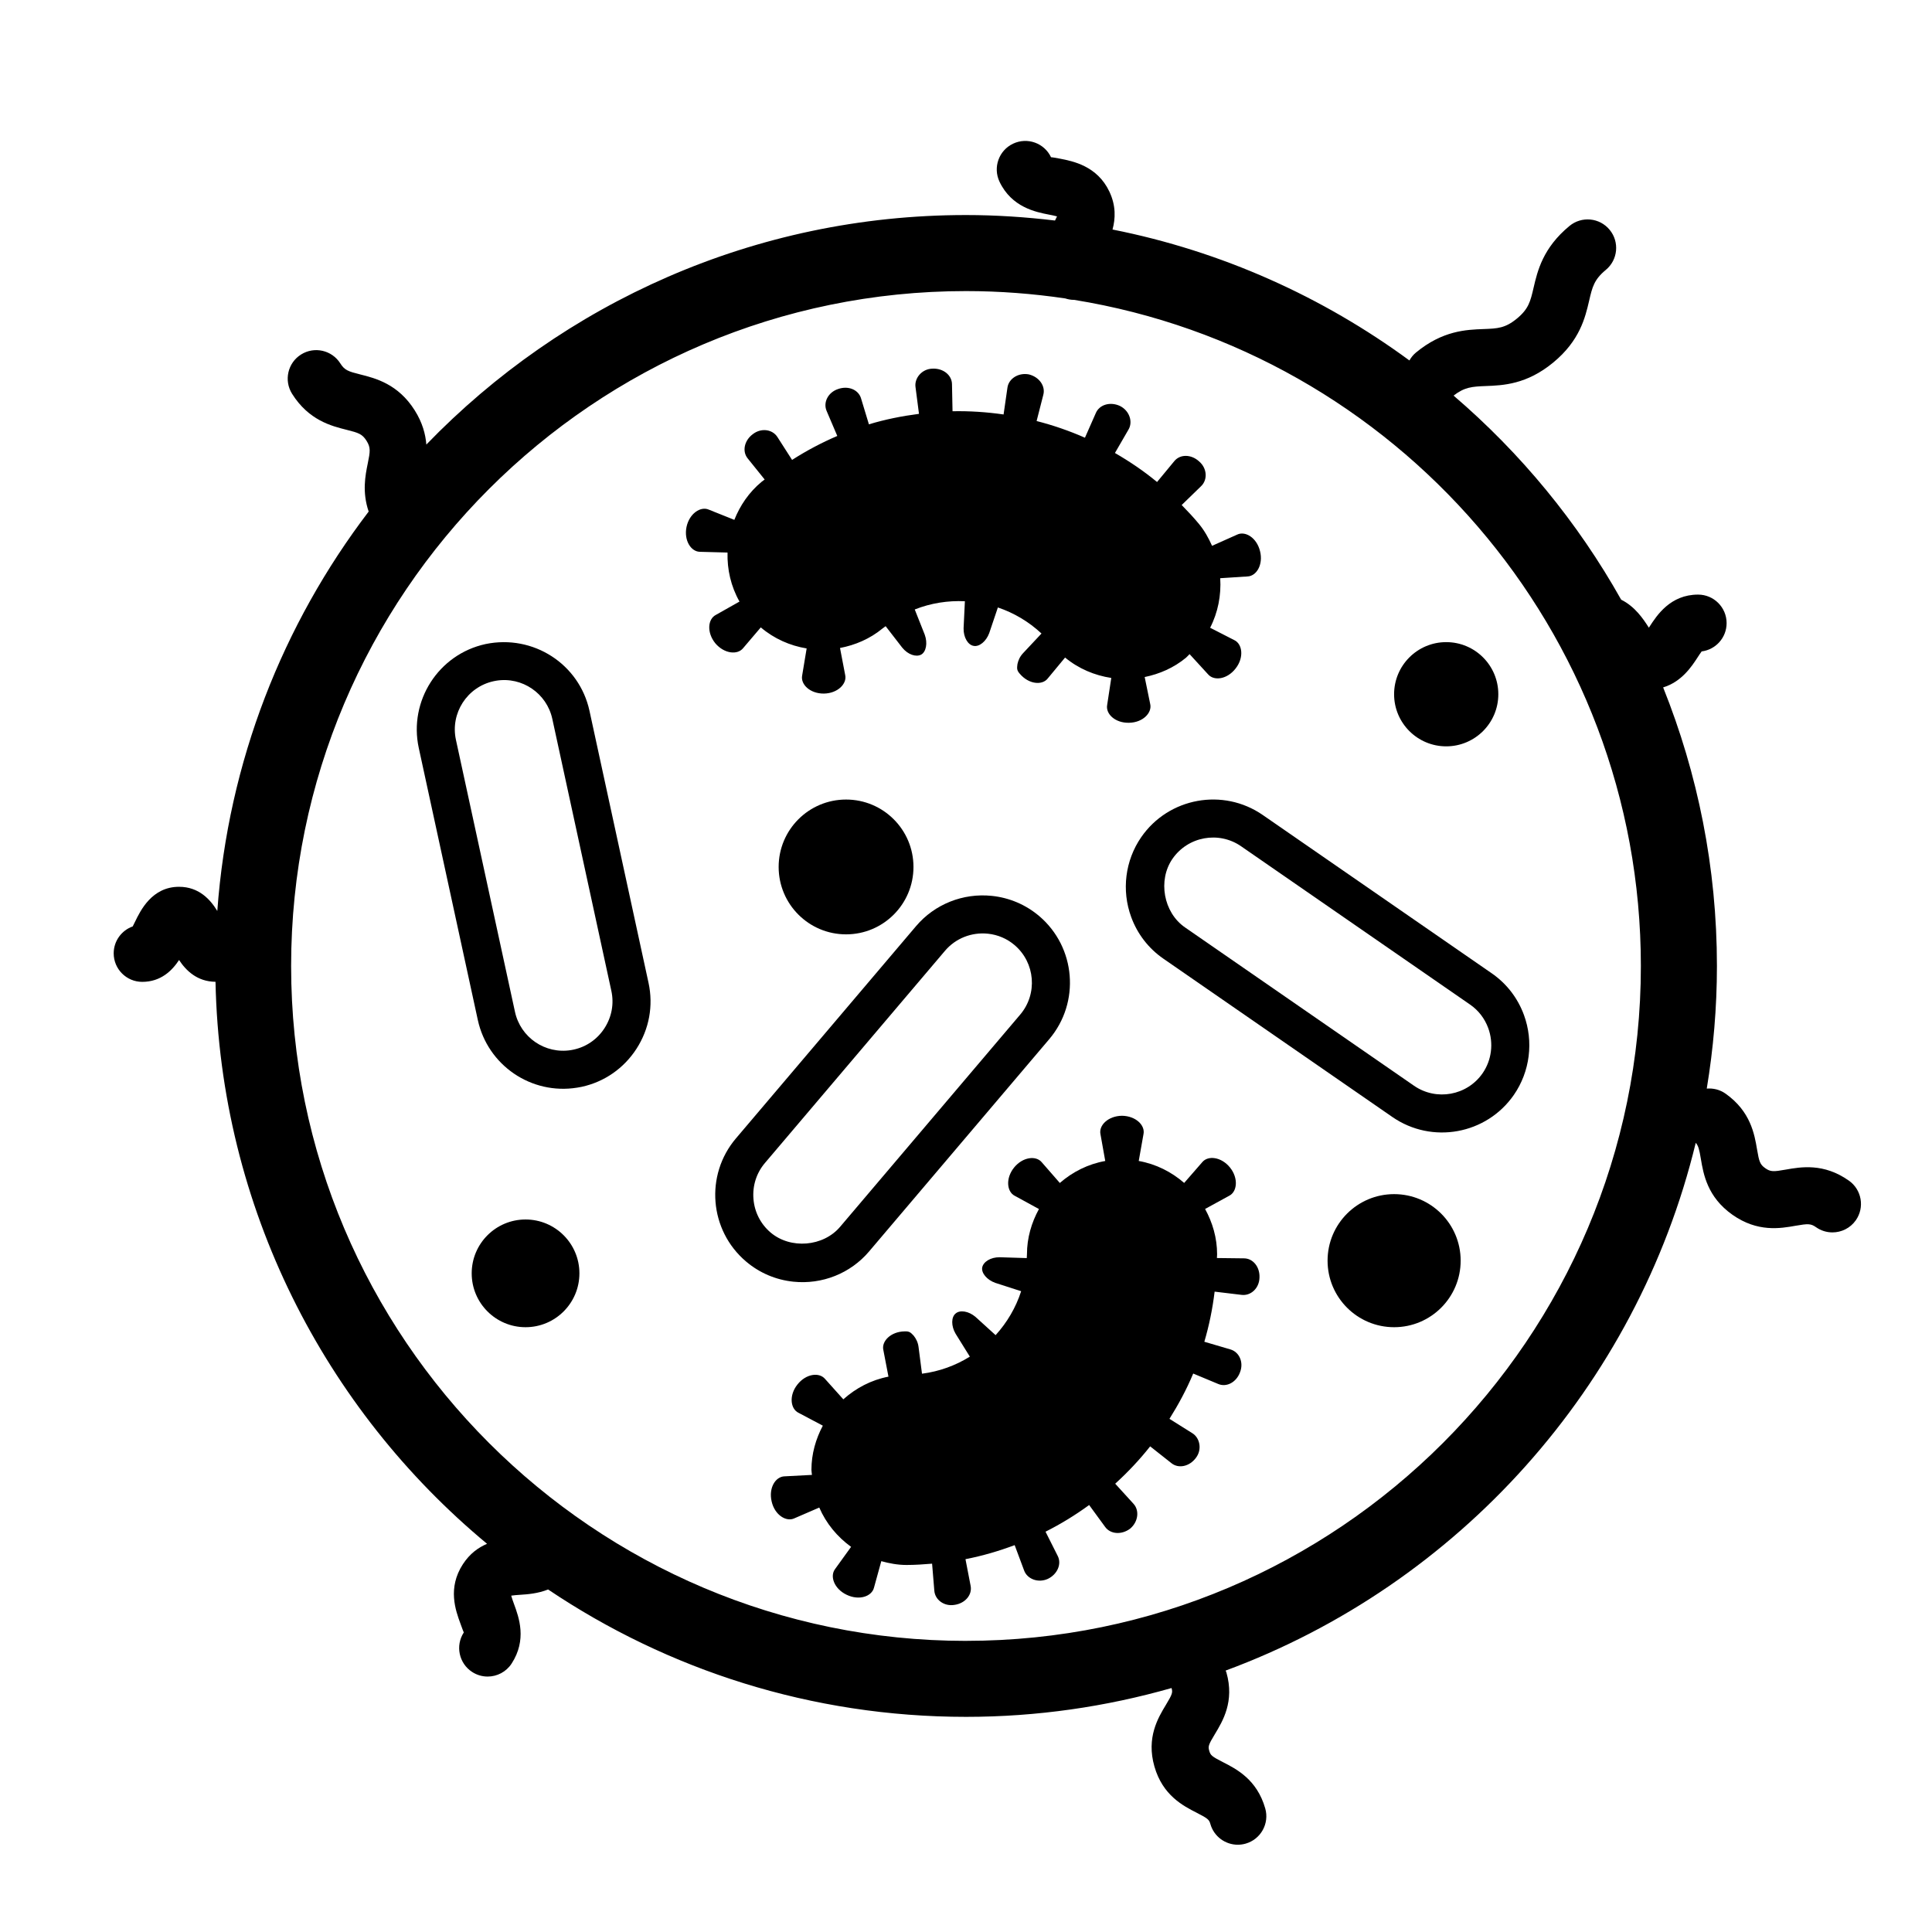 <?xml version="1.0" encoding="UTF-8"?>
<!-- Uploaded to: SVG Repo, www.svgrepo.com, Generator: SVG Repo Mixer Tools -->
<svg fill="#000000" width="800px" height="800px" version="1.1" viewBox="144 144 512 512" xmlns="http://www.w3.org/2000/svg">
 <g>
  <path d="m459.99 523.82-6.074-3.812c2.398-3.82 4.543-7.805 6.297-12.004l6.621 2.762c2.211 0.945 4.812-0.438 5.785-3.102 1.039-2.644-0.211-5.391-2.574-6.062l-6.883-2.023c1.266-4.293 2.176-8.73 2.727-13.281l7.125 0.855c2.422 0.312 4.684-1.707 4.762-4.543 0.145-2.832-1.699-5.129-4.106-5.133l-7.176-0.086c0.004-0.328 0.051-0.645 0.051-0.977 0-4.383-1.219-8.438-3.184-12.027l6.394-3.5c2.109-1.062 2.504-4.625 0.203-7.492-2.316-2.848-5.856-3.246-7.371-1.379l-4.766 5.473c-3.367-2.926-7.461-5.004-12.043-5.82l1.258-7.094c0.5-2.352-2.039-4.836-5.699-4.883-3.664 0.047-6.195 2.535-5.699 4.887l1.266 7.094c-4.574 0.816-8.672 2.898-12.035 5.828l-4.769-5.465c-1.523-1.863-5.055-1.461-7.367 1.387-2.301 2.867-1.906 6.43 0.207 7.488l6.394 3.496c-1.961 3.582-3.176 7.633-3.176 12.004 0 0.336-0.039 0.664-0.051 0.996l-7.168-0.223c-2.445-0.02-4.336 1.219-4.641 2.699-0.266 1.48 1.234 3.305 3.492 4.098l6.828 2.203c-1.41 4.375-3.754 8.316-6.769 11.645l-5.309-4.82c-1.805-1.551-4.121-1.926-5.273-0.926-1.195 0.945-1.23 3.309-0.031 5.352l3.785 6.09c-3.777 2.348-8.07 3.93-12.68 4.523l-0.918-7.113c-0.16-1.215-0.656-2.172-1.273-2.953-0.746-0.766-1.066-1.223-2.414-1.152-3.664 0.055-6.168 2.621-5.637 4.938l1.355 7.059c-4.559 0.875-8.629 3.027-11.961 6.012l-4.832-5.391c-1.551-1.855-5.082-1.41-7.344 1.484-2.281 2.875-1.844 6.445 0.309 7.481l6.434 3.406c-1.863 3.516-3.019 7.461-3.019 11.719 0 0.453 0.109 0.883 0.137 1.328l-7.231 0.379c-2.43 0.047-4.293 3.066-3.449 6.66 0.812 3.598 3.883 5.488 6.027 4.465l6.594-2.852c1.812 4.195 4.766 7.769 8.434 10.414l-4.219 5.848c-1.477 1.906-0.289 5.273 3.039 6.852 3.316 1.605 6.695 0.434 7.254-1.914l1.93-6.992c2.141 0.59 4.352 1.008 6.68 1.008 2.289 0 4.539-0.16 6.781-0.344l0.59 7.148c0.176 2.422 2.609 4.262 5.41 3.762 2.805-0.422 4.691-2.695 4.207-5.059l-1.359-7.043c4.492-0.867 8.832-2.152 13.035-3.719l2.508 6.723c0.805 2.227 3.68 3.387 6.266 2.227 2.559-1.219 3.734-3.961 2.629-6.102l-3.223-6.41c4.062-2.047 7.914-4.41 11.559-7.07l4.231 5.793c1.402 1.961 4.379 2.172 6.641 0.465 2.16-1.824 2.492-4.848 0.867-6.602l-4.832-5.305c3.344-3.047 6.453-6.34 9.262-9.895l5.629 4.449c1.875 1.512 4.777 0.902 6.469-1.371 1.734-2.223 1.078-5.336-0.914-6.559z"/>
  <path d="m455.2 266.21-4.57 5.527c-3.527-2.918-7.273-5.445-11.16-7.691l3.594-6.207c1.211-2.039 0.277-4.992-2.262-6.254-2.57-1.199-5.43-0.363-6.383 1.848l-2.898 6.566c-4.16-1.832-8.438-3.305-12.809-4.422l1.777-6.949c0.621-2.328-1.109-4.762-3.863-5.414-2.781-0.508-5.324 1.16-5.644 3.527l-1.023 7.098c-4.481-0.645-8.996-0.945-13.527-0.855l-0.145-7.168c-0.023-2.41-2.344-4.262-5.176-4.117-2.836 0.059-4.82 2.551-4.492 4.863l0.922 7.113c-4.469 0.578-8.914 1.457-13.27 2.777l-2.082-6.867c-0.676-2.312-3.394-3.438-6.074-2.492-2.699 0.883-4.027 3.594-3.039 5.84l2.816 6.602c-4.117 1.758-8.121 3.875-11.98 6.348l-3.871-6.039c-1.301-2.07-4.297-2.527-6.535-0.785-2.277 1.684-2.875 4.57-1.352 6.434l4.492 5.586c-0.258 0.207-0.527 0.371-0.785 0.586-3.379 2.785-5.738 6.309-7.254 10.105l-6.766-2.707c-2.16-0.957-5.16 1.012-5.91 4.609-0.719 3.602 1.219 6.578 3.621 6.566l7.254 0.195c-0.121 4.457 0.883 8.941 3.168 12.992l-6.277 3.543c-2.133 1.113-2.438 4.648-0.141 7.5 2.363 2.797 5.894 3.168 7.391 1.289l4.672-5.488c3.543 3.012 7.754 4.852 12.152 5.578l-1.188 7.16c-0.473 2.359 2.086 4.832 5.754 4.801 3.672-0.047 6.176-2.621 5.648-4.922l-1.371-7.16c4.012-0.766 7.91-2.402 11.285-5.184 0.262-0.215 0.539-0.395 0.805-0.594l4.387 5.672c1.535 1.898 3.699 2.57 5.031 1.863 1.309-0.734 1.762-3.055 0.941-5.301l-2.644-6.664c4.273-1.691 8.805-2.394 13.289-2.18l-0.344 7.164c-0.051 2.383 1.133 4.402 2.641 4.66 1.492 0.316 3.336-1.16 4.152-3.379l2.293-6.797c4.219 1.422 8.168 3.734 11.559 6.906l-4.906 5.234c-0.836 0.898-1.258 1.891-1.465 2.863-0.117 1.062-0.262 1.602 0.645 2.594 2.371 2.793 5.945 3.09 7.391 1.211l4.586-5.535c3.578 2.961 7.828 4.734 12.242 5.406l-1.09 7.16c-0.441 2.379 2.144 4.82 5.82 4.719 3.672-0.066 6.144-2.676 5.582-4.992l-1.461-7.129c3.894-0.797 7.68-2.418 10.957-5.125 0.352-0.289 0.609-0.645 0.941-0.945l4.891 5.34c1.578 1.844 5.098 1.359 7.336-1.57 2.262-2.91 1.762-6.484-0.387-7.488l-6.394-3.273c2.086-4.07 2.961-8.613 2.676-13.129l7.195-0.465c2.41-0.07 4.254-3.129 3.356-6.699-0.867-3.578-3.926-5.441-6.09-4.379l-6.625 2.961c-0.906-2.031-1.988-4-3.473-5.801-1.457-1.77-3.008-3.402-4.578-5.012l5.144-4.996c1.758-1.676 1.633-4.727-0.535-6.57-2.102-1.926-5.047-1.938-6.566-0.062z"/>
  <path d="m354.24 483.66c-4.648-0.484-8.984-2.332-12.535-5.352-9.734-8.262-10.934-22.898-2.672-32.625l47.73-56.246c4.938-5.82 12.445-8.816 20.094-8.02 4.644 0.484 8.977 2.332 12.535 5.344 9.73 8.262 10.926 22.898 2.664 32.633l-47.734 56.246c-4.934 5.824-12.445 8.816-20.082 8.02zm51.57-92.219c-4.332-0.453-8.578 1.234-11.367 4.519l-47.73 56.246c-2.246 2.644-3.324 6.031-3.039 9.523 0.281 3.492 1.906 6.656 4.543 8.902 5.301 4.481 13.945 3.758 18.418-1.512l47.734-56.246c4.66-5.496 3.984-13.758-1.512-18.426-1.984-1.691-4.43-2.734-7.047-3.008z"/>
  <path d="m296.93 432.24c-12.137 1.961-23.688-5.918-26.305-17.941l-15.648-72.09c-2.699-12.48 5.238-24.828 17.715-27.531 12.621-2.609 24.836 5.289 27.531 17.715l15.648 72.09c1.305 6.027 0.18 12.207-3.176 17.422-3.356 5.211-8.516 8.801-14.539 10.113-0.406 0.082-0.816 0.156-1.227 0.223zm-21.406-107.85-0.695 0.133c-7.043 1.527-11.531 8.5-10 15.543l15.648 72.09c1.477 6.793 7.996 11.238 14.848 10.133l0.695-0.133c3.394-0.734 6.309-2.762 8.203-5.715 1.895-2.949 2.535-6.438 1.797-9.828l-15.648-72.09c-1.473-6.785-7.992-11.238-14.848-10.133z"/>
  <path d="m443.78 387.03c-2.602-7.082-1.605-14.992 2.656-21.172 7.262-10.5 21.711-13.133 32.207-5.875l60.68 41.953c3.934 2.719 6.883 6.535 8.535 11.035 2.602 7.082 1.605 14.992-2.656 21.172-7.262 10.5-21.711 13.133-32.207 5.875l-60.68-41.953c-3.938-2.719-6.891-6.539-8.535-11.035zm94.613 29.414c-0.934-2.535-2.59-4.691-4.805-6.219l-60.68-41.953c-5.926-4.098-14.086-2.613-18.188 3.32-3.918 5.672-2.402 14.234 3.324 18.184l60.68 41.953c5.926 4.098 14.086 2.613 18.188-3.32 2.398-3.481 2.953-7.953 1.48-11.965z"/>
  <path d="m297.55 481.45c0 7.883-6.391 14.273-14.273 14.273s-14.273-6.391-14.273-14.273c0-7.883 6.391-14.273 14.273-14.273s14.273 6.391 14.273 14.273"/>
  <path d="m386.08 373.75c0 9.867-8 17.863-17.863 17.863-9.867 0-17.867-7.996-17.867-17.863s8-17.863 17.867-17.863c9.863 0 17.863 7.996 17.863 17.863"/>
  <path d="m531.09 478.09c0 9.738-7.894 17.633-17.633 17.633-9.742 0-17.637-7.894-17.637-17.633 0-9.738 7.894-17.633 17.637-17.633 9.738 0 17.633 7.894 17.633 17.633"/>
  <path d="m541.07 327.98c0 7.625-6.184 13.809-13.812 13.809-7.625 0-13.809-6.184-13.809-13.809 0-7.629 6.184-13.809 13.809-13.809 7.629 0 13.812 6.18 13.812 13.809"/>
  <path d="m633.97 456.88c-6.664-4.711-12.742-3.629-16.75-2.918-3.25 0.578-4.012 0.605-5.406-0.379-1.391-0.984-1.621-1.707-2.176-4.969-0.68-4.027-1.707-10.105-8.367-14.801-1.508-1.062-3.266-1.465-4.961-1.324 1.75-10.578 2.695-21.426 2.695-32.496 0-26.078-5.094-50.977-14.254-73.824 4.856-1.465 7.535-5.496 9.094-7.898 0.324-0.504 0.77-1.188 1.113-1.641 3.727-0.465 6.613-3.641 6.613-7.496 0-4.172-3.387-7.559-7.559-7.559-7.371 0-10.941 5.527-12.867 8.496-0.055 0.086-0.109 0.176-0.172 0.273-0.066-0.102-0.121-0.188-0.18-0.277-1.336-2.066-3.512-5.336-7.168-7.148-11.539-20.555-26.617-38.848-44.41-54.078 2.902-2.266 4.941-2.398 8.496-2.535 4.574-0.172 10.848-0.402 17.906-6.223 7.059-5.82 8.484-11.926 9.523-16.391 0.836-3.606 1.301-5.586 4.41-8.156 3.223-2.656 3.68-7.422 1.023-10.637-2.66-3.231-7.422-3.672-10.637-1.023-7.059 5.82-8.484 11.93-9.523 16.395-0.836 3.602-1.301 5.586-4.41 8.152-3.113 2.57-5.148 2.641-8.852 2.781-4.574 0.168-10.844 0.398-17.898 6.219-0.734 0.605-1.305 1.324-1.742 2.102-22.988-16.879-49.707-28.945-78.68-34.699 0.777-2.852 0.953-6.277-0.832-10.047-3.219-6.805-9.652-8.066-13.109-8.734-0.902-0.176-2.246-0.402-2.352-0.371-1.789-3.769-6.277-5.387-10.066-3.594-3.769 1.785-5.375 6.293-3.594 10.066 3.223 6.801 9.652 8.062 13.113 8.73 0.648 0.125 1.543 0.301 2.133 0.473-0.141 0.316-0.332 0.707-0.535 1.094-7.75-0.922-15.609-1.453-23.594-1.453-56.094 0-106.8 23.363-143.01 60.824-0.215-2.742-1.02-5.789-3.066-9.047-4.414-7.019-10.434-8.523-14.418-9.527-3.199-0.801-4.168-1.113-5.305-2.918-2.227-3.535-6.891-4.594-10.418-2.371-3.531 2.215-4.594 6.883-2.371 10.418 4.414 7.023 10.434 8.531 14.418 9.531 3.199 0.801 4.172 1.113 5.305 2.91 1.133 1.797 0.988 2.812 0.324 6.039-0.648 3.152-1.512 7.578 0.246 12.723-22.746 29.832-37.23 66.246-40.113 105.85-1.82-3.004-4.852-6.41-10.141-6.41-7.18 0-10.219 6.281-11.68 9.301-0.176 0.359-0.395 0.812-0.598 1.203-2.934 1.039-5.039 3.84-5.039 7.129 0 4.172 3.387 7.559 7.559 7.559 4.926 0 7.906-2.961 9.766-5.789 1.84 2.805 4.801 5.727 9.656 5.773 1.25 59.824 28.973 113.24 71.965 148.94-2.289 0.973-4.559 2.574-6.398 5.394-4.117 6.328-1.945 12.246-0.645 15.785 0.316 0.871 0.801 2.191 0.875 2.316-2.277 3.496-1.289 8.184 2.207 10.461 1.273 0.832 2.707 1.223 4.121 1.223 2.465 0 4.887-1.211 6.34-3.43 4.117-6.328 1.945-12.246 0.645-15.785-0.246-0.68-0.594-1.629-0.742-2.227 0.605-0.105 1.613-0.172 2.336-0.223 2-0.125 4.715-0.328 7.441-1.41 31.684 21.305 69.789 33.754 110.76 33.754 18.883 0 37.141-2.699 54.461-7.637v0.012c0.324 1.137 0.246 1.566-1.477 4.41-2.098 3.465-5.262 8.707-3.066 16.375 2.191 7.668 7.648 10.445 11.254 12.281 2.957 1.508 3.254 1.828 3.578 2.969 0.945 3.32 3.977 5.481 7.262 5.481 0.691 0 1.387-0.098 2.082-0.293 4.016-1.148 6.34-5.332 5.188-9.34-2.191-7.668-7.648-10.445-11.254-12.281-2.957-1.508-3.254-1.828-3.578-2.969-0.328-1.152-0.258-1.547 1.473-4.402 2.098-3.465 5.266-8.699 3.074-16.367-0.051-0.176-0.137-0.332-0.203-0.504 61.602-22.766 108.9-75.199 124.58-139.86 0.699 0.777 0.941 1.789 1.359 4.266 0.68 4.027 1.707 10.105 8.367 14.801 6.656 4.691 12.727 3.629 16.742 2.91 3.258-0.562 4.016-0.598 5.406 0.383 1.328 0.938 2.848 1.379 4.352 1.379 2.371 0 4.711-1.113 6.184-3.199 2.398-3.398 1.586-8.109-1.824-10.52zm-233.97 121.97c-98.621 0-178.85-80.23-178.85-178.85-0.004-98.621 80.23-178.86 178.85-178.86 8.938 0 17.719 0.68 26.309 1.949 0.734 0.238 1.496 0.379 2.273 0.379 0.02 0 0.035-0.004 0.055-0.004 85.051 13.75 150.21 87.656 150.21 176.53 0 98.621-80.23 178.85-178.85 178.85z"/>
 </g>
</svg>